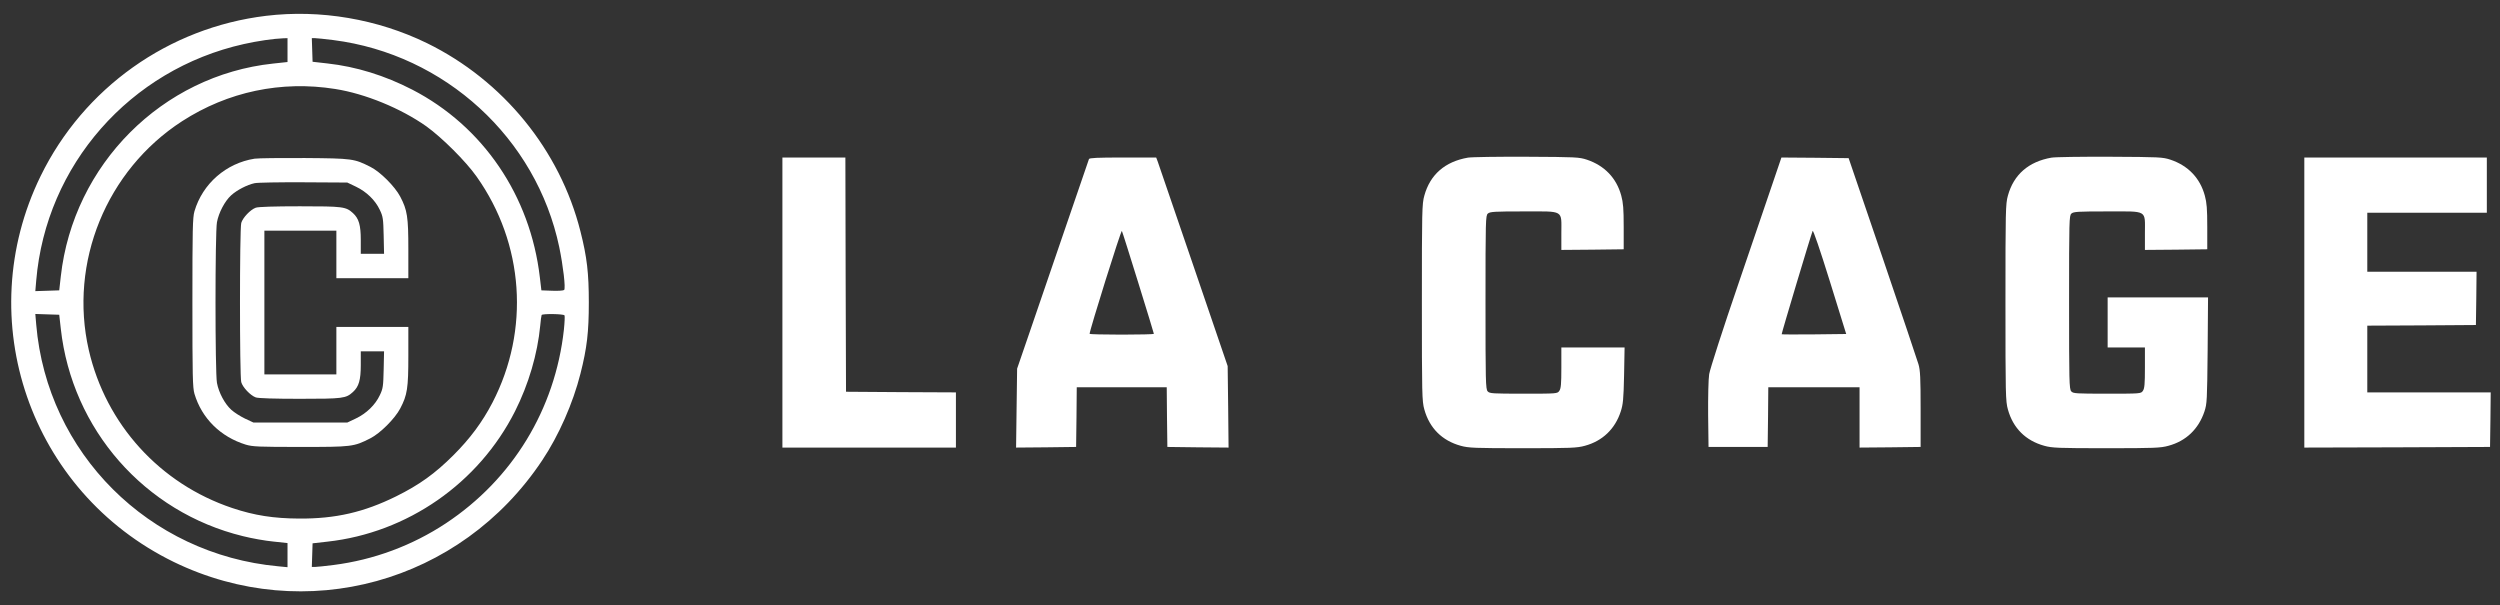 <svg width="157" height="38" viewBox="0 0 157 38" fill="none" xmlns="http://www.w3.org/2000/svg">
<rect x="0" y="0" width="157" height="38" fill="#333333" stroke="none"/>
<g id="Frame" clip-path="url(#clip0_1_1730)">
<g id="Group">
<path id="Vector" d="M16.708 0.994C10.581 1.735 5.254 5.523 2.549 11.061C-1.85 20.072 1.887 30.889 10.912 35.29C19.154 39.296 28.922 36.612 34.047 28.914C35.089 27.358 35.985 25.319 36.453 23.465C36.865 21.845 36.978 20.838 36.978 19C36.978 17.162 36.865 16.155 36.453 14.535C35.169 9.433 31.602 5.056 26.815 2.71C23.707 1.195 20.115 0.582 16.708 0.994ZM18.056 3.146V3.895L17.152 3.992C10.186 4.733 4.6 10.335 3.817 17.364L3.72 18.234L2.969 18.259L2.218 18.283L2.275 17.614C2.888 10.368 8.168 4.363 15.312 2.767C16.175 2.573 17.168 2.428 17.798 2.404L18.056 2.396V3.146ZM20.938 2.517C27.945 3.412 33.684 8.675 35.121 15.518C35.363 16.687 35.533 18.105 35.428 18.21C35.388 18.25 35.048 18.275 34.677 18.259L33.999 18.234L33.902 17.412C33.305 12.294 30.334 7.925 25.886 5.628C24.167 4.742 22.375 4.185 20.559 3.984L19.63 3.879L19.606 3.138L19.582 2.396H19.784C19.897 2.396 20.413 2.452 20.938 2.517ZM21.051 5.588C22.94 5.886 25.176 6.805 26.774 7.933C27.759 8.643 29.253 10.126 29.939 11.101C32.909 15.3 33.289 20.725 30.924 25.287C30.286 26.512 29.527 27.536 28.47 28.592C27.315 29.744 26.338 30.446 24.877 31.171C22.851 32.17 21.067 32.582 18.783 32.566C17.184 32.557 15.982 32.372 14.585 31.904C10.04 30.381 6.65 26.649 5.576 21.982C4.317 16.485 6.682 10.69 11.437 7.611C14.311 5.757 17.661 5.048 21.051 5.588ZM3.817 20.636C4.519 26.964 9.08 32.162 15.255 33.67C15.796 33.807 16.652 33.96 17.152 34.008L18.056 34.105V34.863V35.62L17.475 35.564C9.338 34.814 2.961 28.447 2.275 20.386L2.218 19.717L2.969 19.742L3.72 19.766L3.817 20.636ZM35.452 19.806C35.476 19.846 35.46 20.258 35.412 20.709C34.863 25.698 32.191 30.091 28.001 32.864C25.894 34.258 23.473 35.161 20.938 35.483C20.413 35.548 19.897 35.604 19.784 35.604H19.582L19.606 34.863L19.63 34.121L20.559 34.016C25.588 33.46 30.06 30.349 32.344 25.827C33.2 24.126 33.757 22.224 33.926 20.451C33.951 20.12 33.999 19.822 34.015 19.782C34.064 19.693 35.395 19.709 35.452 19.806Z" fill="white"/>
<path id="Vector_2" d="M15.99 9.965C14.198 10.247 12.72 11.536 12.212 13.269C12.099 13.656 12.083 14.39 12.083 19C12.083 23.635 12.099 24.344 12.212 24.731C12.672 26.27 13.842 27.431 15.433 27.923C15.869 28.052 16.232 28.068 18.863 28.068C22.109 28.068 22.205 28.06 23.255 27.528C23.876 27.213 24.797 26.295 25.136 25.65C25.58 24.803 25.644 24.376 25.644 22.353V20.532H23.384H21.124V22.023V23.514H18.863H16.603V19V14.486H18.863H21.124V15.977V17.469H23.384H25.644V15.647C25.644 13.624 25.58 13.197 25.136 12.35C24.797 11.706 23.876 10.787 23.263 10.48C22.238 9.965 22.149 9.948 19.146 9.924C17.637 9.916 16.216 9.932 15.99 9.965ZM22.351 11.722C23.013 12.036 23.57 12.576 23.852 13.181C24.054 13.6 24.07 13.745 24.094 14.785L24.119 15.937H23.392H22.657V15.067C22.657 14.132 22.536 13.721 22.165 13.382C21.721 12.979 21.552 12.955 18.831 12.955C17.241 12.955 16.208 12.987 16.062 13.044C15.723 13.165 15.239 13.68 15.15 14.003C15.045 14.382 15.045 23.619 15.15 23.997C15.239 24.32 15.723 24.836 16.062 24.957C16.208 25.013 17.241 25.045 18.831 25.045C21.552 25.045 21.721 25.021 22.165 24.618C22.536 24.28 22.657 23.869 22.657 22.925V22.063H23.392H24.119L24.094 23.208C24.07 24.255 24.054 24.401 23.852 24.82C23.57 25.424 23.013 25.964 22.351 26.279L21.81 26.536H18.863H15.917L15.384 26.287C15.086 26.142 14.706 25.9 14.529 25.738C14.117 25.368 13.738 24.658 13.625 24.046C13.504 23.393 13.504 14.607 13.625 13.954C13.738 13.35 14.117 12.633 14.512 12.27C14.884 11.931 15.53 11.601 15.99 11.504C16.167 11.464 17.556 11.44 19.065 11.448L21.81 11.464L22.351 11.722Z" fill="white"/>
<path id="Vector_3" d="M92.184 9.9C90.747 10.15 89.811 10.964 89.448 12.286C89.302 12.802 89.294 13.229 89.294 19C89.294 24.771 89.302 25.198 89.448 25.714C89.771 26.883 90.562 27.673 91.732 27.995C92.225 28.132 92.612 28.148 95.631 28.148C98.666 28.148 99.03 28.132 99.53 27.995C100.636 27.697 101.427 26.939 101.782 25.843C101.928 25.4 101.96 25.069 101.992 23.57L102.024 21.821H100.039H98.053V23.095C98.053 24.11 98.029 24.4 97.924 24.546C97.803 24.723 97.778 24.723 95.68 24.723C93.726 24.723 93.549 24.715 93.427 24.578C93.298 24.441 93.29 23.933 93.29 18.984C93.29 13.817 93.298 13.535 93.436 13.414C93.565 13.293 93.847 13.277 95.696 13.277C98.263 13.277 98.053 13.156 98.053 14.664V15.695L100.014 15.679L101.968 15.655V14.245C101.968 13.108 101.936 12.729 101.815 12.286C101.516 11.182 100.765 10.4 99.659 10.029C99.167 9.868 98.981 9.86 95.873 9.844C94.073 9.836 92.418 9.86 92.184 9.9Z" fill="white"/>
<path id="Vector_4" d="M128.833 9.9C127.396 10.15 126.459 10.964 126.096 12.286C125.951 12.802 125.943 13.229 125.943 19C125.943 24.771 125.951 25.198 126.096 25.714C126.419 26.883 127.21 27.673 128.38 27.995C128.873 28.132 129.26 28.148 132.279 28.148C135.315 28.148 135.678 28.132 136.178 27.995C137.284 27.697 138.067 26.948 138.439 25.843C138.6 25.352 138.608 25.15 138.64 21.998L138.665 18.678H135.516H132.36V20.249V21.821H133.531H134.701V23.095C134.701 24.11 134.677 24.4 134.572 24.546C134.451 24.723 134.427 24.723 132.328 24.723C130.374 24.723 130.197 24.715 130.076 24.578C129.946 24.441 129.938 23.933 129.938 18.984C129.938 13.817 129.946 13.535 130.084 13.414C130.213 13.293 130.495 13.277 132.344 13.277C134.911 13.277 134.701 13.156 134.701 14.664V15.695L136.663 15.679L138.616 15.655V14.245C138.616 13.108 138.584 12.729 138.463 12.286C138.164 11.182 137.413 10.4 136.307 10.029C135.815 9.868 135.629 9.86 132.522 9.844C130.721 9.836 129.067 9.86 128.833 9.9Z" fill="white"/>
<path id="Vector_5" d="M49.135 19V28.108H54.583H60.032V26.375V24.642L56.585 24.626L53.13 24.602L53.106 17.243L53.09 9.892H51.112H49.135V19Z" fill="white"/>
<path id="Vector_6" d="M68.387 9.989C68.363 10.045 67.669 12.068 66.845 14.486C66.022 16.904 65.013 19.838 64.609 21.015L63.875 23.151L63.842 25.634L63.81 28.108L65.699 28.092L67.58 28.068L67.604 26.19L67.62 24.32H70.445H73.271L73.287 26.19L73.311 28.068L75.232 28.092L77.154 28.108L77.129 25.553L77.097 22.99L74.95 16.703C73.763 13.245 72.754 10.295 72.706 10.15L72.609 9.892H70.518C68.912 9.892 68.411 9.916 68.387 9.989ZM71.487 17.767C72.028 19.5 72.464 20.943 72.464 20.967C72.464 20.991 71.559 21.015 70.445 21.015C69.34 21.015 68.427 20.991 68.427 20.967C68.427 20.741 70.405 14.422 70.454 14.502C70.486 14.559 70.946 16.026 71.487 17.767Z" fill="white"/>
<path id="Vector_7" d="M111.429 11.198C111.186 11.923 110.185 14.865 109.201 17.735C108.2 20.652 107.384 23.191 107.336 23.498C107.287 23.796 107.263 24.941 107.271 26.053L107.296 28.068H109.152H111.009L111.033 26.19L111.049 24.32H113.915H116.78V26.214V28.108L118.702 28.092L120.615 28.068V25.69C120.615 23.739 120.591 23.232 120.478 22.869C120.405 22.627 119.396 19.613 118.225 16.179L116.094 9.932L113.979 9.908L111.873 9.892L111.429 11.198ZM113.923 20.999C112.817 21.007 111.905 21.007 111.889 20.991C111.864 20.975 113.713 14.801 113.834 14.502C113.866 14.422 114.294 15.671 114.916 17.67L115.941 20.975L113.923 20.999Z" fill="white"/>
<path id="Vector_8" d="M144.711 19V28.108L150.547 28.092L156.375 28.068L156.399 26.351L156.416 24.642H152.541H148.666V22.547V20.451L152.081 20.435L155.487 20.411L155.511 18.734L155.528 17.066H152.097H148.666V15.212V13.358H152.42H156.173V11.625V9.892H150.442H144.711V19Z" fill="white"/>
</g>
</g>
<defs>
<clipPath id="clip0_1_1730">
<rect width="155.796" height="36.432" fill="white" transform="translate(0.62 0.784)"/>
</clipPath>
</defs>
</svg>
